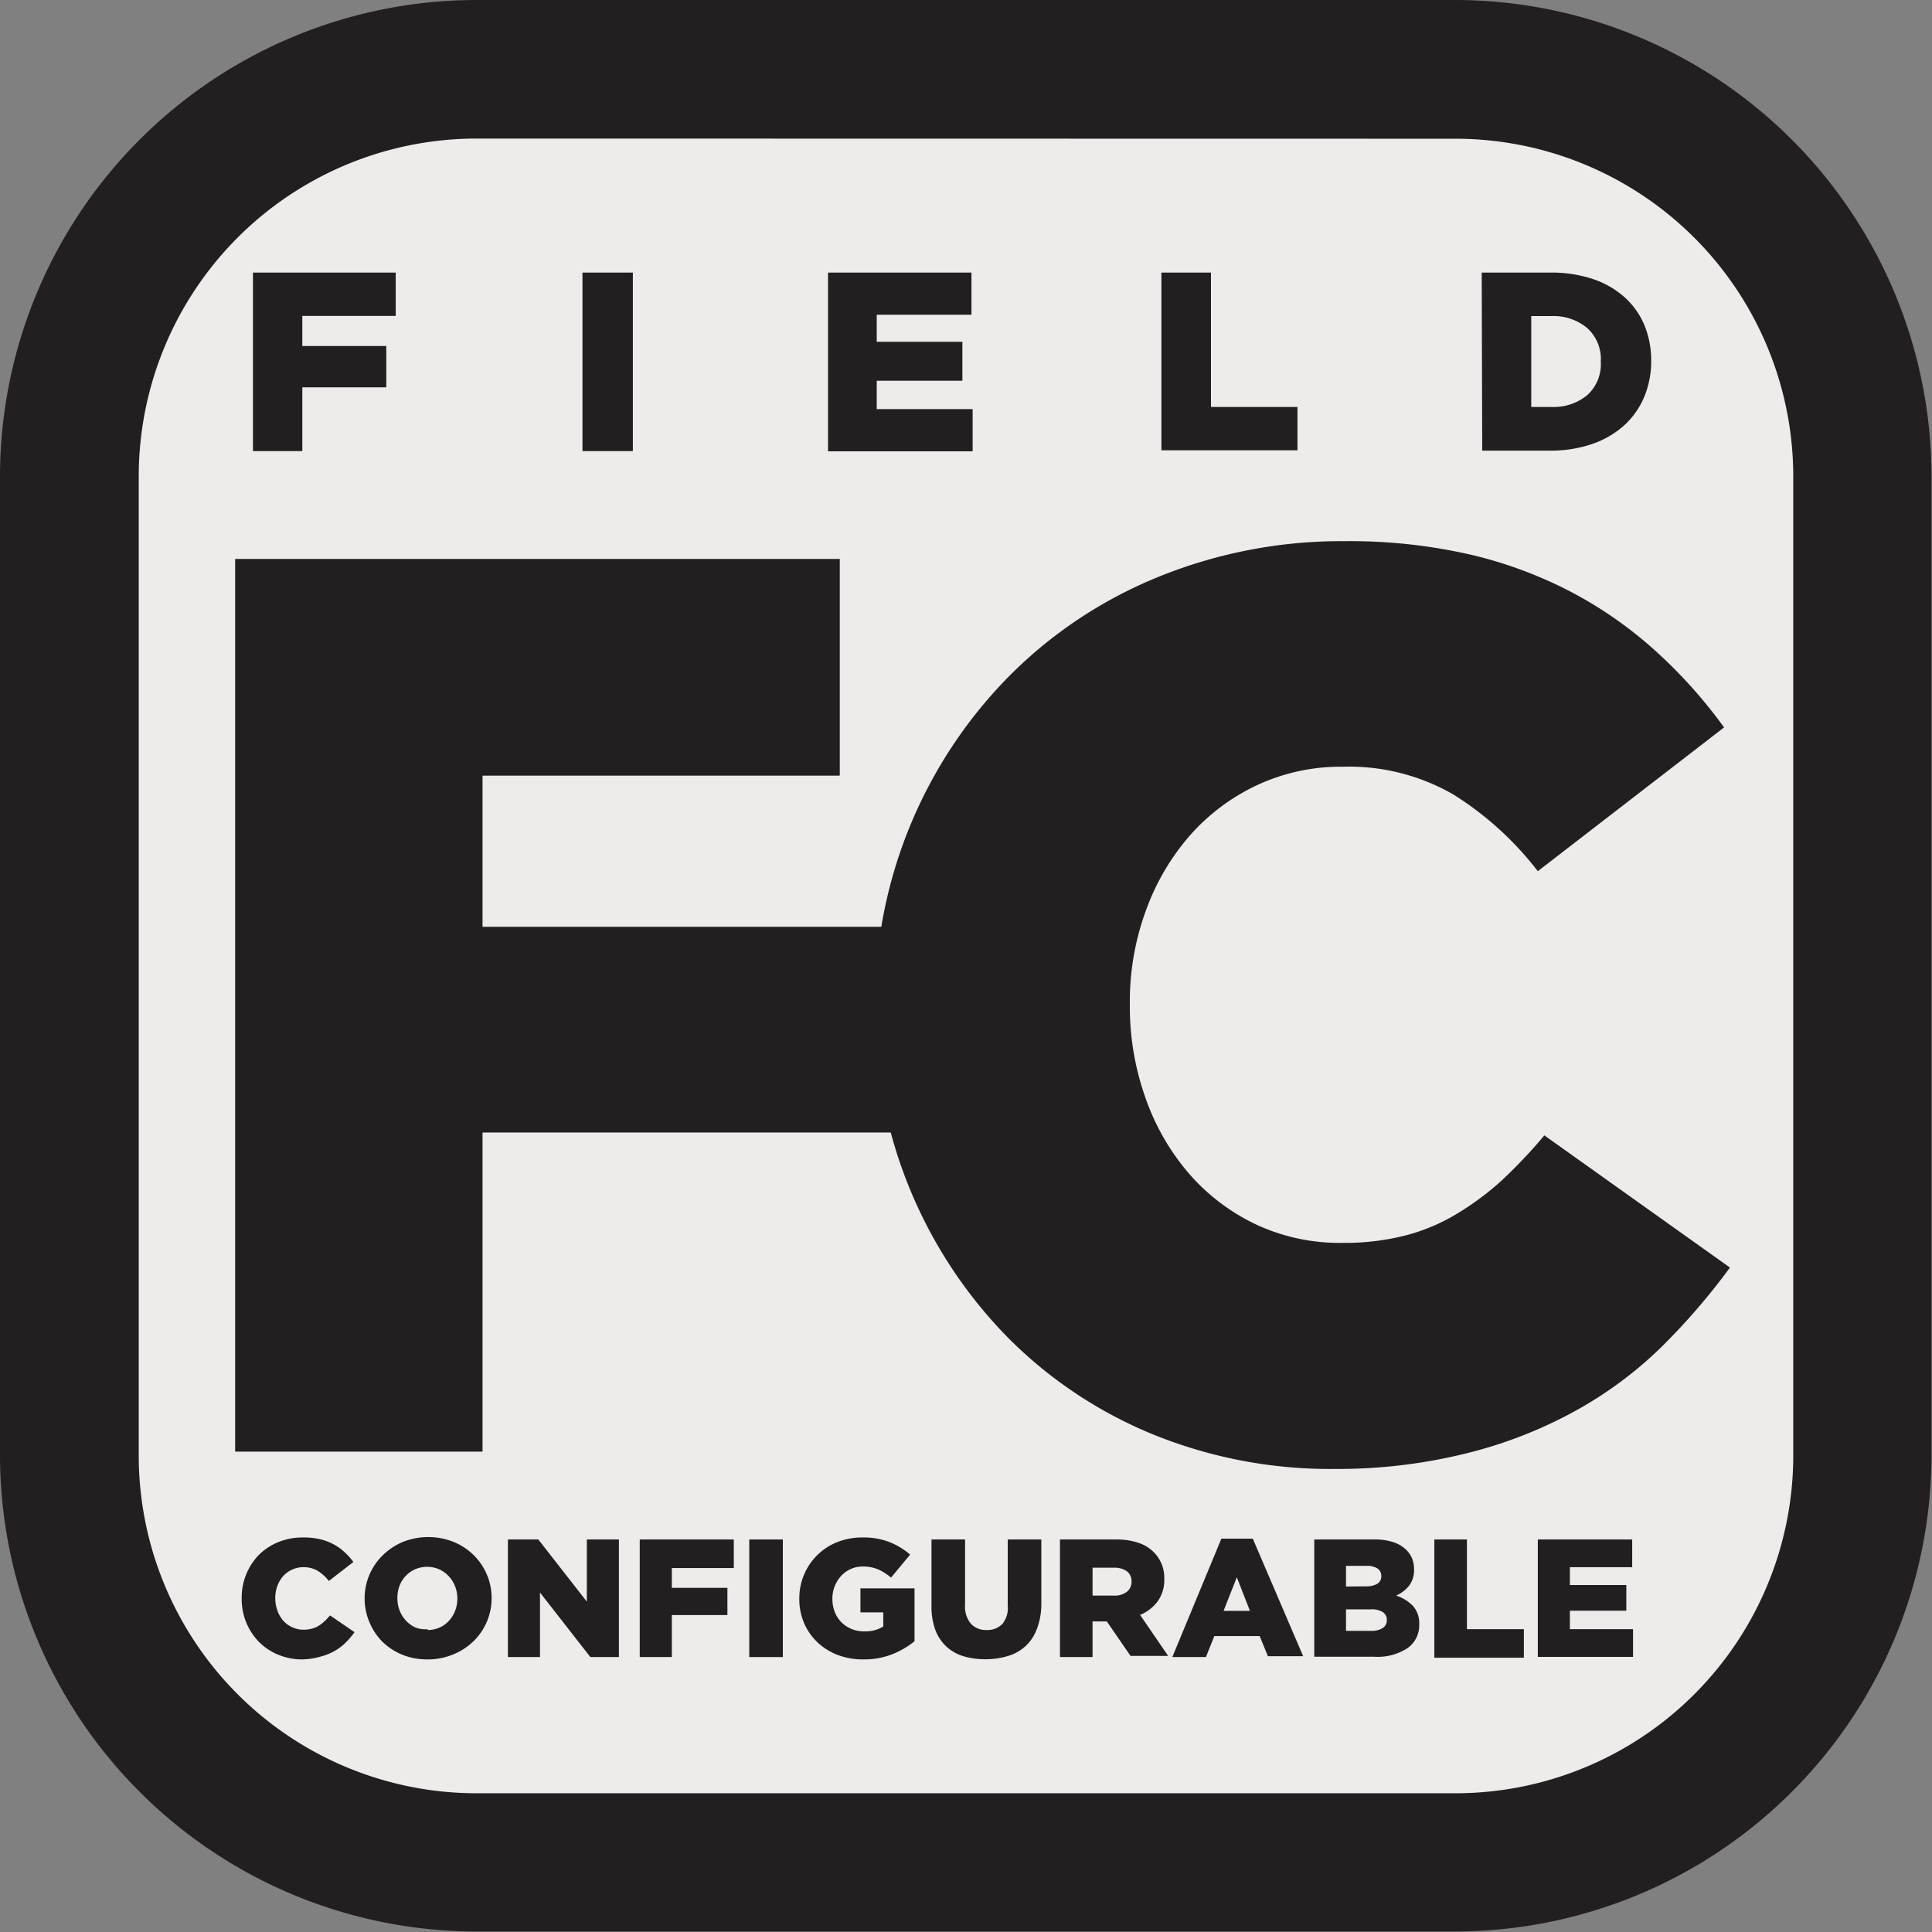 <svg xmlns="http://www.w3.org/2000/svg" viewBox="0 0 115.03 115.03"><rect x="0" y="0" width="115.03" height="115.03" fill="#808080" stroke="none"/><defs><style>.cls-1{fill:#efebea;}.cls-2{fill:#231f20;}</style></defs><title>speclocker-95cri</title><g id="Layer_2" data-name="Layer 2"><g id="Layer_1-2" data-name="Layer 1"><rect class="cls-1" x="4.13" y="4.13" width="106.77" height="106.77" rx="24.23" ry="24.23"/><path class="cls-2" d="M86.67,115H28.36A28.39,28.39,0,0,1,0,86.67V28.36A28.39,28.39,0,0,1,28.36,0H86.67A28.39,28.39,0,0,1,115,28.36V86.67A28.39,28.39,0,0,1,86.67,115ZM28.36,8.25a20.12,20.12,0,0,0-20.1,20.1V86.67a20.12,20.12,0,0,0,20.1,20.1H86.67a20.12,20.12,0,0,0,20.1-20.1V28.36a20.12,20.12,0,0,0-20.1-20.1Z"/><path class="cls-2" d="M14,33.28h36v12.9H28.73v9H53.85V67.43H28.73v19H14Z"/><path class="cls-2" d="M79.49,87.46a28,28,0,0,1-10.7-2,26.11,26.11,0,0,1-8.69-5.73A27.6,27.6,0,0,1,52.1,60v-.15a27.7,27.7,0,0,1,8-19.61,26.64,26.64,0,0,1,8.84-5.88A28.93,28.93,0,0,1,80.1,32.22a32.1,32.1,0,0,1,7.44.8,25.43,25.43,0,0,1,6.11,2.28,24.47,24.47,0,0,1,5,3.53,29.13,29.13,0,0,1,4,4.48L91.56,51.87a19.16,19.16,0,0,0-5-4.55,12.43,12.43,0,0,0-6.6-1.67,11.79,11.79,0,0,0-5.12,1.1,12.25,12.25,0,0,0-4,3,14,14,0,0,0-2.62,4.48,15.69,15.69,0,0,0-.95,5.46v.15a16.23,16.23,0,0,0,.95,5.58,13.9,13.9,0,0,0,2.62,4.51,12.22,12.22,0,0,0,4,3A11.77,11.77,0,0,0,79.95,74a14.56,14.56,0,0,0,3.76-.45,11.44,11.44,0,0,0,3.11-1.33,16.81,16.81,0,0,0,2.66-2,30.7,30.7,0,0,0,2.47-2.62L103,75.47a39.51,39.51,0,0,1-4.13,4.78A23.77,23.77,0,0,1,93.8,84a26.59,26.59,0,0,1-6.37,2.5A31.78,31.78,0,0,1,79.49,87.46Z"/><path class="cls-2" d="M15.06,16.23h8.5v2.58H18V20.6h5v2.46H18v3.8H15.06Z"/><path class="cls-2" d="M34.68,16.23h3V26.86h-3Z"/><path class="cls-2" d="M49.3,16.23h8.54v2.51H52.2v1.61h5.1v2.32H52.2v1.69h5.71v2.51H49.3Z"/><path class="cls-2" d="M69.15,16.23H72.1v8h5.15v2.58H69.15Z"/><path class="cls-2" d="M88.22,16.23h4.1a7.75,7.75,0,0,1,2.54.39,5.36,5.36,0,0,1,1.88,1.09,4.63,4.63,0,0,1,1.17,1.66,5.44,5.44,0,0,1,.4,2.12v0a5.47,5.47,0,0,1-.41,2.13,4.8,4.8,0,0,1-1.18,1.69,5.5,5.5,0,0,1-1.91,1.12,7.6,7.6,0,0,1-2.56.4h-4Zm4.15,8a3.15,3.15,0,0,0,2.13-.7,2.49,2.49,0,0,0,.81-2v0a2.49,2.49,0,0,0-.81-2,3.13,3.13,0,0,0-2.13-.71h-1.2v5.41Z"/><path class="cls-2" d="M18,98.8a3.69,3.69,0,0,1-1.41-.27,3.44,3.44,0,0,1-1.15-.75,3.64,3.64,0,0,1-1.05-2.6v0a3.66,3.66,0,0,1,1-2.58,3.53,3.53,0,0,1,1.17-.78,3.82,3.82,0,0,1,1.48-.28,4.21,4.21,0,0,1,1,.1,3.38,3.38,0,0,1,.81.3,3.18,3.18,0,0,1,.66.47,3.75,3.75,0,0,1,.53.59l-1.46,1.13a2.53,2.53,0,0,0-.66-.6,1.64,1.64,0,0,0-.87-.22,1.55,1.55,0,0,0-.67.15,1.63,1.63,0,0,0-.53.39,1.85,1.85,0,0,0-.34.59,2.08,2.08,0,0,0-.12.72v0a2.15,2.15,0,0,0,.13.74,1.84,1.84,0,0,0,.34.59,1.6,1.6,0,0,0,.53.39,1.55,1.55,0,0,0,.67.15,1.92,1.92,0,0,0,.5-.06,1.49,1.49,0,0,0,.41-.17,2.17,2.17,0,0,0,.35-.27,4,4,0,0,0,.33-.35l1.46,1a5.21,5.21,0,0,1-.54.63,3.14,3.14,0,0,1-.67.5,3.48,3.48,0,0,1-.84.33A4.19,4.19,0,0,1,18,98.8Z"/><path class="cls-2" d="M25.45,98.8a3.9,3.9,0,0,1-1.5-.28,3.7,3.7,0,0,1-1.19-.78A3.57,3.57,0,0,1,22,96.59a3.51,3.51,0,0,1-.29-1.41v0a3.57,3.57,0,0,1,1.08-2.58A3.78,3.78,0,0,1,24,91.8a4.1,4.1,0,0,1,3,0,3.7,3.7,0,0,1,1.19.78,3.56,3.56,0,0,1,.79,1.15,3.51,3.51,0,0,1,.29,1.41v0a3.57,3.57,0,0,1-1.08,2.58,3.78,3.78,0,0,1-1.2.78A3.9,3.9,0,0,1,25.45,98.8Zm0-1.75a1.76,1.76,0,0,0,.73-.15,1.69,1.69,0,0,0,.56-.41,1.87,1.87,0,0,0,.36-.59,2,2,0,0,0,.13-.72v0a2,2,0,0,0-.13-.72,1.86,1.86,0,0,0-.37-.6,1.83,1.83,0,0,0-.57-.42,1.83,1.83,0,0,0-1.46,0,1.75,1.75,0,0,0-.92,1,2.06,2.06,0,0,0-.12.72v0a2,2,0,0,0,.13.72,1.9,1.9,0,0,0,.37.6,1.78,1.78,0,0,0,.57.42A1.7,1.7,0,0,0,25.47,97Z"/><path class="cls-2" d="M30.24,91.66h1.81l2.89,3.7v-3.7h1.91v7h-1.7l-3-3.84v3.84H30.24Z"/><path class="cls-2" d="M38.09,91.66h5.6v1.7H40v1.18h3.31v1.62H40v2.5H38.09Z"/><path class="cls-2" d="M44.61,91.66h2v7h-2Z"/><path class="cls-2" d="M51.41,98.8a4.22,4.22,0,0,1-1.52-.26,3.62,3.62,0,0,1-1.21-.75,3.45,3.45,0,0,1-.8-1.14,3.63,3.63,0,0,1-.29-1.47v0a3.59,3.59,0,0,1,.28-1.42,3.62,3.62,0,0,1,.78-1.16,3.57,3.57,0,0,1,1.19-.78,4,4,0,0,1,1.5-.28,4.32,4.32,0,0,1,1.61.27,4.39,4.39,0,0,1,1.24.75l-1.14,1.37a3.15,3.15,0,0,0-.77-.49,2.3,2.3,0,0,0-.92-.17,1.65,1.65,0,0,0-.71.15,1.76,1.76,0,0,0-.57.41,2,2,0,0,0-.38.61,2,2,0,0,0-.14.75v0a2.12,2.12,0,0,0,.14.78,1.77,1.77,0,0,0,.4.62,1.86,1.86,0,0,0,.6.4,2,2,0,0,0,.77.14,2,2,0,0,0,1.12-.29V96H51.23V94.57h3.22v3.15a5.09,5.09,0,0,1-1.32.77A4.53,4.53,0,0,1,51.41,98.8Z"/><path class="cls-2" d="M58.68,98.79a4.48,4.48,0,0,1-1.35-.19,2.62,2.62,0,0,1-1-.58,2.59,2.59,0,0,1-.65-1,4.1,4.1,0,0,1-.22-1.43V91.66h2v3.89a1.58,1.58,0,0,0,.35,1.13,1.22,1.22,0,0,0,.93.37,1.25,1.25,0,0,0,.93-.35A1.49,1.49,0,0,0,60,95.6V91.66h2v3.88A4.11,4.11,0,0,1,61.73,97a2.65,2.65,0,0,1-.66,1,2.68,2.68,0,0,1-1,.58A4.54,4.54,0,0,1,58.68,98.79Z"/><path class="cls-2" d="M63.11,91.66h3.31a4.09,4.09,0,0,1,1.37.2,2.34,2.34,0,0,1,.91.56A2.16,2.16,0,0,1,69.32,94v0a2.2,2.2,0,0,1-.39,1.34,2.47,2.47,0,0,1-1.05.81l1.67,2.44H67.31L65.9,96.54h-.85v2.12H63.11ZM66.33,95a1.17,1.17,0,0,0,.77-.23.75.75,0,0,0,.27-.6v0a.73.73,0,0,0-.28-.62,1.28,1.28,0,0,0-.77-.21H65.05V95Z"/><path class="cls-2" d="M72.72,91.61h1.87l3,7H75.49L75,97.41h-2.7l-.5,1.25h-2Zm1.7,4.3-.78-2-.79,2Z"/><path class="cls-2" d="M78.25,91.66h3.58a3.52,3.52,0,0,1,1.13.16,2,2,0,0,1,.78.47,1.55,1.55,0,0,1,.33.49,1.62,1.62,0,0,1,.12.64v0a1.52,1.52,0,0,1-.3,1,2,2,0,0,1-.77.58,2.41,2.41,0,0,1,1,.61,1.54,1.54,0,0,1,.38,1.1v0a1.66,1.66,0,0,1-.7,1.42,3.25,3.25,0,0,1-2,.51H78.25Zm3.11,2.79A1.28,1.28,0,0,0,82,94.3a.51.51,0,0,0,.24-.46v0a.51.51,0,0,0-.22-.45,1.15,1.15,0,0,0-.66-.16H80.14v1.23Zm.28,2.65a1.22,1.22,0,0,0,.69-.17.54.54,0,0,0,.24-.48v0a.54.54,0,0,0-.23-.46,1.22,1.22,0,0,0-.72-.17H80.14V97.1Z"/><path class="cls-2" d="M85.4,91.66h1.94V97h3.39v1.7H85.4Z"/><path class="cls-2" d="M91.56,91.66h5.62v1.65H93.47v1.06h3.36V95.9H93.47V97h3.76v1.65H91.56Z"/></g></g></svg>